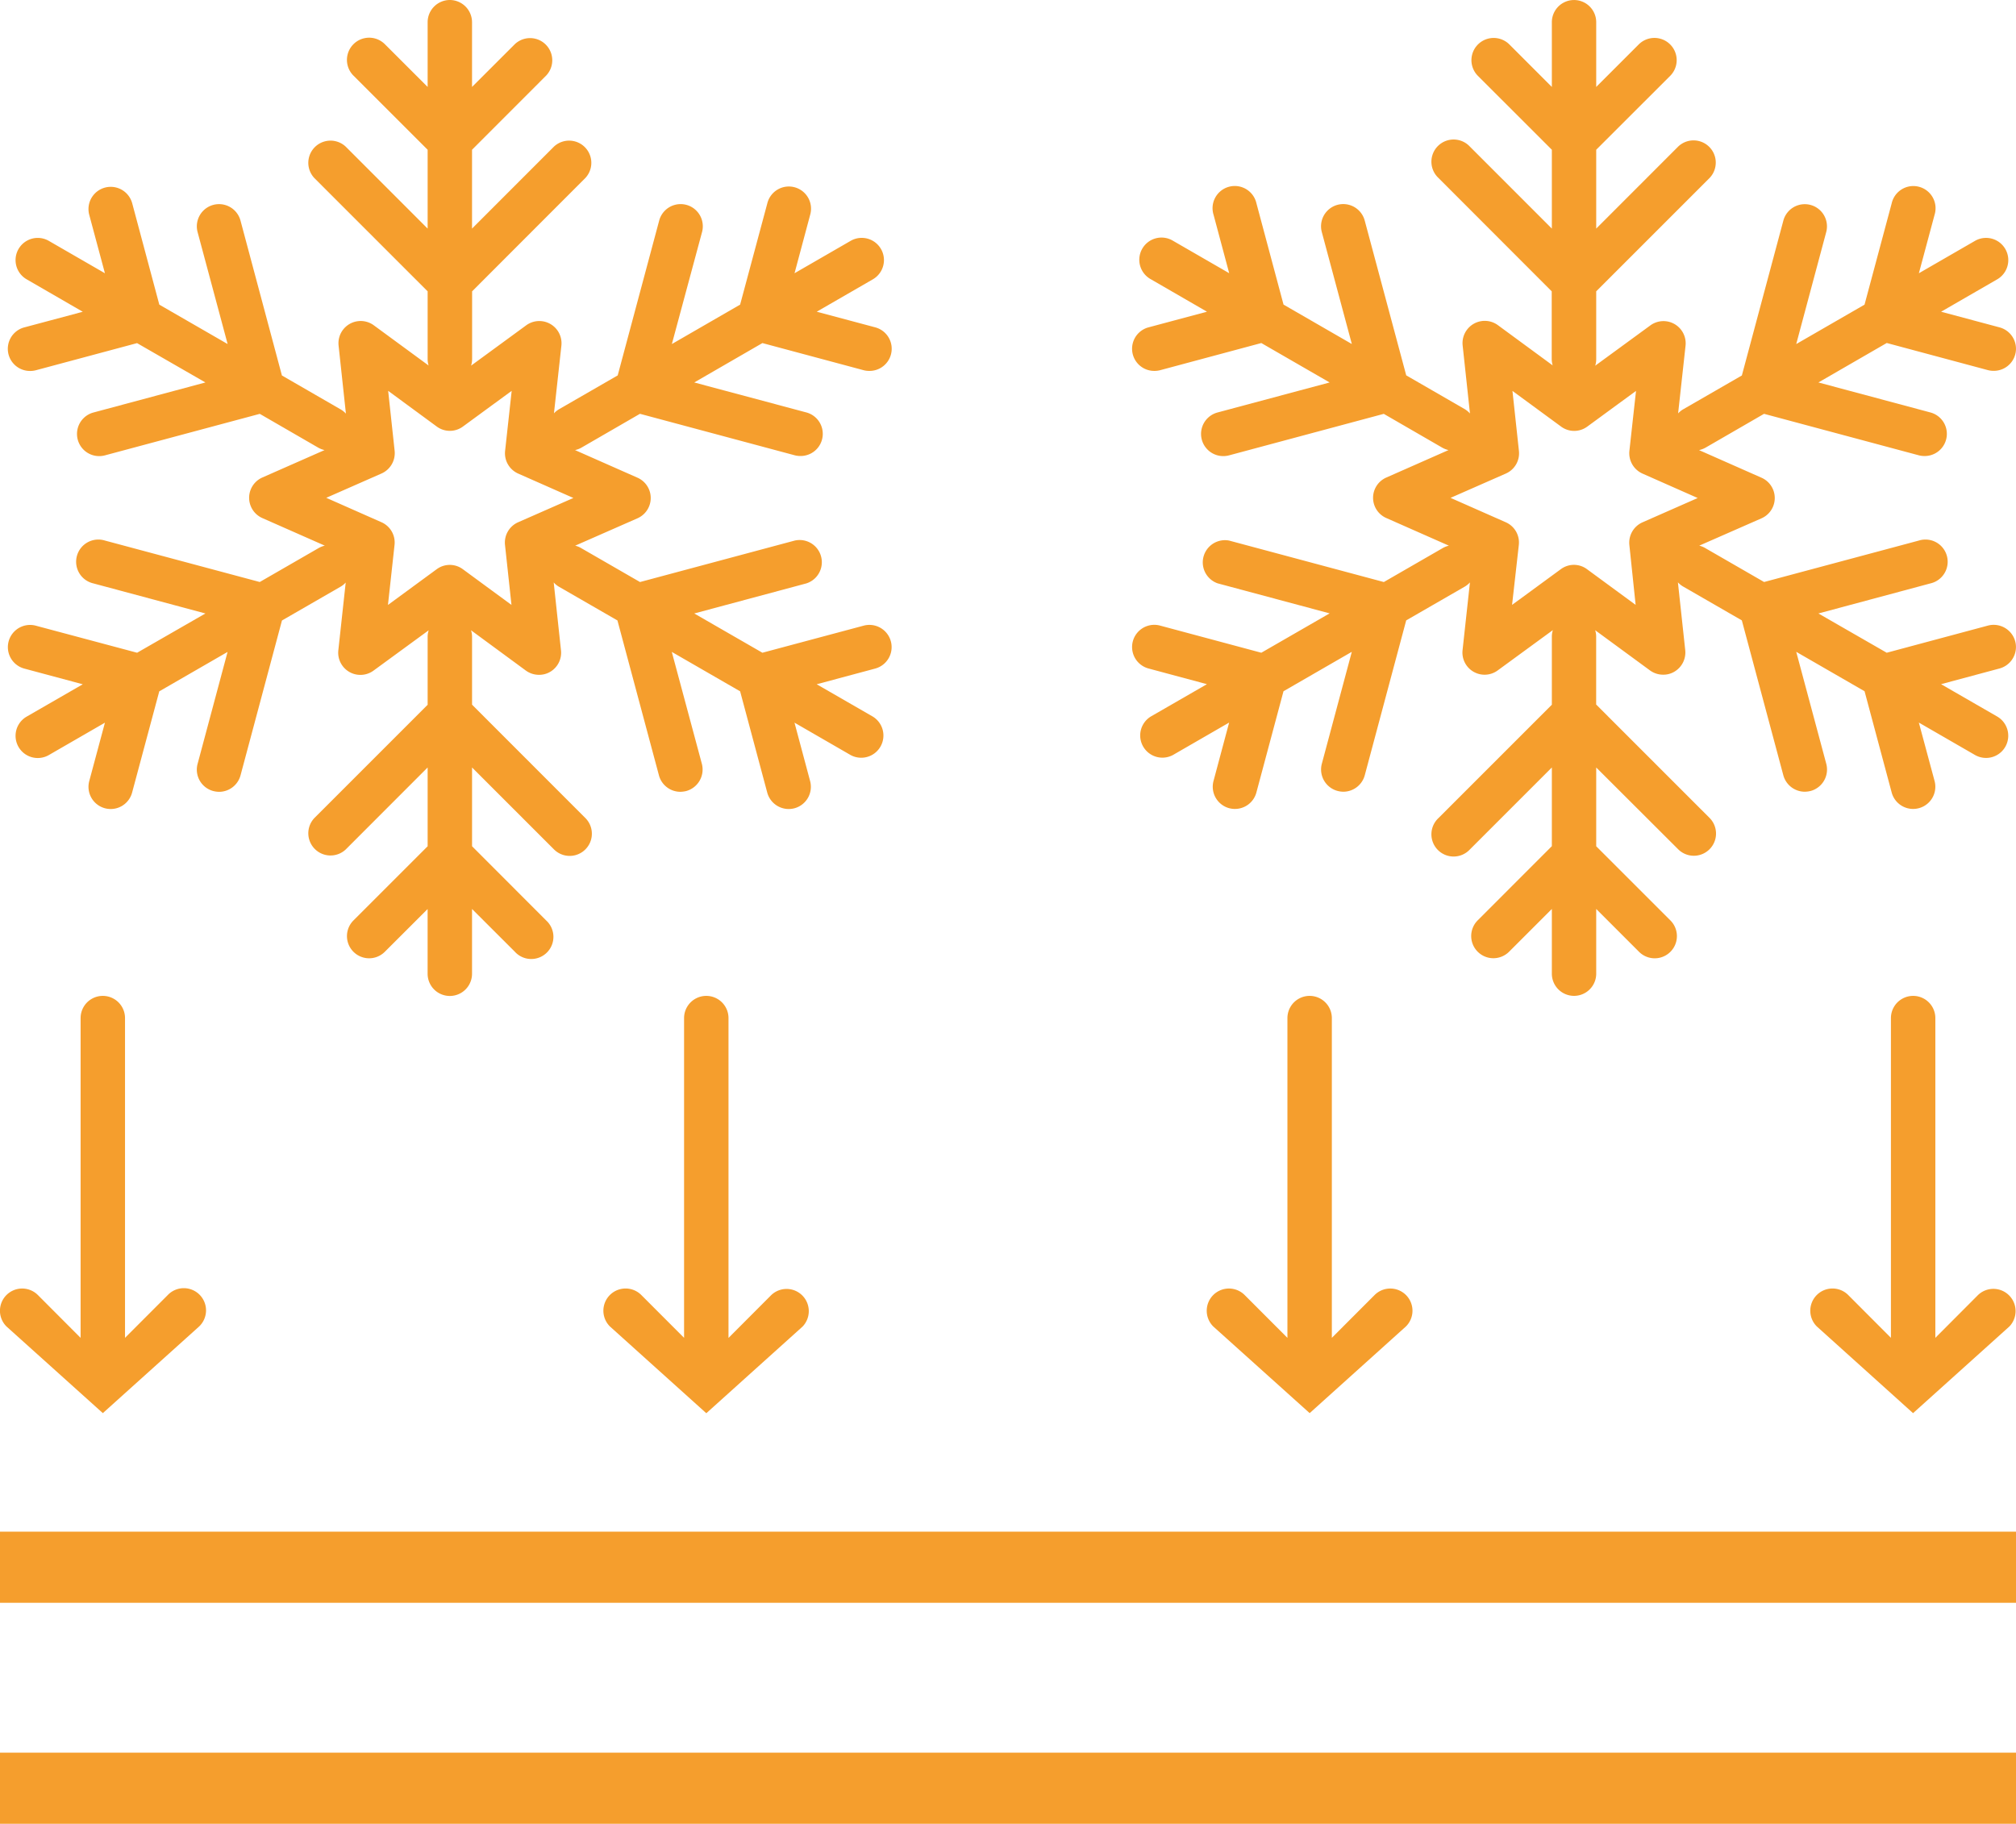 <svg id="Gruppe_213" data-name="Gruppe 213" xmlns="http://www.w3.org/2000/svg" xmlns:xlink="http://www.w3.org/1999/xlink" width="79.063" height="71.528" viewBox="0 0 79.063 71.528">
  <defs>
    <clipPath id="clip-path">
      <rect id="Rechteck_153" data-name="Rechteck 153" width="79.063" height="71.528" fill="none"/>
    </clipPath>
  </defs>
  <g id="Gruppe_212" data-name="Gruppe 212" transform="translate(0 0)" clip-path="url(#clip-path)">
    <path id="Pfad_182" data-name="Pfad 182" d="M62.6.871V3.41l1.678-1.678a.872.872,0,0,1,1.233,1.233L62.6,5.873V8.965l3.215-3.217A.871.871,0,0,1,67.046,6.98L62.6,11.426v2.655a.824.824,0,0,1-.04.262l2.163-1.581a.871.871,0,0,1,1.38.8l-.291,2.651a.875.875,0,0,1,.2-.161l2.3-1.326,1.627-6.073a.87.87,0,1,1,1.681.45l-1.176,4.391,2.679-1.546,1.065-3.974a.871.871,0,1,1,1.681.452l-.615,2.291,2.2-1.27a.871.871,0,1,1,.871,1.509l-2.2,1.27,2.291.613a.869.869,0,0,1,.646.816V13.7a.848.848,0,0,1-.029.2.869.869,0,0,1-.842.644.894.894,0,0,1-.227-.027l-3.97-1.065L71.314,15l4.391,1.176a.869.869,0,0,1-.225,1.709.88.88,0,0,1-.225-.027l-6.073-1.628-2.3,1.33a.936.936,0,0,1-.249.093l2.45,1.083a.87.87,0,0,1,0,1.592L66.641,21.4a.878.878,0,0,1,.243.1l2.3,1.326L75.254,21.2a.871.871,0,1,1,.452,1.681L71.314,24.06,73.993,25.6l3.97-1.065a.876.876,0,0,1,1.069.617.834.834,0,0,1,.029.2V25.4a.874.874,0,0,1-.646.818l-2.291.615,2.2,1.268a.871.871,0,0,1-.434,1.625.881.881,0,0,1-.437-.117l-2.2-1.27.617,2.291a.871.871,0,0,1-1.683.45l-1.063-3.97-2.68-1.546,1.178,4.391a.872.872,0,0,1-.615,1.067,1.1,1.1,0,0,1-.227.029.874.874,0,0,1-.842-.646l-1.627-6.074-2.3-1.326a.879.879,0,0,1-.207-.166l.287,2.658a.874.874,0,0,1-.43.849.843.843,0,0,1-.434.115.876.876,0,0,1-.516-.166l-2.153-1.579a.81.81,0,0,1,.04.258v2.657l4.446,4.446a.87.87,0,1,1-1.231,1.23L62.6,30.1v3.09L65.511,36.1a.87.87,0,0,1-1.233,1.228L62.6,35.649v2.538a.87.87,0,1,1-1.74,0V35.649l-1.676,1.676a.878.878,0,0,1-.618.256.87.87,0,0,1-.615-1.484l2.909-2.911V30.1l-3.215,3.215a.871.871,0,1,1-1.231-1.231l4.446-4.446V24.977a.855.855,0,0,1,.04-.265l-2.163,1.581a.869.869,0,0,1-1.378-.8l.289-2.651a.913.913,0,0,1-.2.163l-2.3,1.326-1.625,6.074a.874.874,0,0,1-.84.646.942.942,0,0,1-.227-.031.871.871,0,0,1-.617-1.065l1.176-4.391-2.679,1.546-1.063,3.97a.87.87,0,0,1-.84.646.888.888,0,0,1-.227-.029.872.872,0,0,1-.615-1.067l.613-2.291-2.2,1.27a.871.871,0,0,1-.871-1.508l2.2-1.268-2.289-.615a.871.871,0,0,1,.45-1.683L49.466,25.6l2.679-1.544-4.393-1.178A.871.871,0,0,1,48.2,21.2l6.071,1.627,2.3-1.326a.883.883,0,0,1,.251-.1l-2.452-1.083a.867.867,0,0,1,0-1.59l2.437-1.076a.925.925,0,0,1-.238-.091l-2.3-1.33L48.2,17.859a.884.884,0,0,1-.225.029.87.87,0,0,1-.225-1.711L52.145,15l-2.679-1.546L45.494,14.52a.89.89,0,0,1-.225.027.869.869,0,0,1-.225-1.709l2.291-.613-2.2-1.272a.871.871,0,1,1,.871-1.508l2.2,1.27-.613-2.291a.871.871,0,1,1,1.681-.452l1.063,3.974,2.679,1.546L51.838,9.1a.871.871,0,1,1,1.683-.45l1.628,6.071,2.3,1.328a.868.868,0,0,1,.2.168l-.287-2.666a.872.872,0,0,1,1.38-.8l2.15,1.579a.9.9,0,0,1-.037-.254V11.426L56.414,6.98a.871.871,0,1,1,1.231-1.231L60.86,8.965V5.873L57.951,2.966a.872.872,0,0,1,1.233-1.233L60.86,3.41V.871a.87.87,0,1,1,1.74,0M59.3,23.723l1.912-1.4a.859.859,0,0,1,1.026,0l1.908,1.4L63.9,21.374a.872.872,0,0,1,.516-.889l2.164-.953-2.163-.957a.876.876,0,0,1-.516-.891l.26-2.353-1.912,1.4a.865.865,0,0,1-1.026,0l-1.908-1.4.254,2.353a.868.868,0,0,1-.514.889l-2.168.953,2.166.957a.867.867,0,0,1,.512.889Zm15.726,31.7,3.778-3.4a.871.871,0,0,0-1.23-1.233L75.9,52.469V39.929a.871.871,0,0,0-1.742,0v12.54l-1.676-1.68a.871.871,0,1,0-1.231,1.233Zm-27.445-3.4a.871.871,0,0,1,1.231-1.233l1.678,1.68V39.929a.871.871,0,0,1,1.742,0v12.54l1.678-1.68a.87.87,0,1,1,1.228,1.233l-3.776,3.4ZM27.7,55.426l3.776-3.4a.871.871,0,0,0-1.23-1.233l-1.676,1.68V39.929a.871.871,0,1,0-1.742,0v12.54l-1.678-1.68a.871.871,0,1,0-1.231,1.233ZM.254,52.023a.871.871,0,0,1,1.231-1.233l1.676,1.68V39.929a.871.871,0,0,1,1.742,0v12.54l1.678-1.68a.871.871,0,1,1,1.23,1.233l-3.778,3.4ZM17.642,0a.872.872,0,0,0-.871.871V3.41L15.093,1.733a.871.871,0,0,0-1.231,1.233l2.909,2.907V8.965L13.556,5.749A.871.871,0,0,0,12.325,6.98l4.446,4.446v2.655a.84.84,0,0,0,.038.254l-2.152-1.579a.871.871,0,0,0-1.378.8l.287,2.666a.861.861,0,0,0-.21-.168l-2.3-1.328L9.432,8.652a.871.871,0,1,0-1.683.45l1.178,4.391L6.248,11.948,5.185,7.974A.871.871,0,1,0,3.5,8.426l.615,2.291-2.2-1.27a.87.87,0,0,0-.869,1.508l2.2,1.272-2.293.613a.869.869,0,0,0,.225,1.709.88.88,0,0,0,.225-.027l3.972-1.065L8.056,15,3.665,16.178a.87.87,0,0,0,.45,1.681l6.073-1.628,2.3,1.33a.912.912,0,0,0,.24.091l-2.441,1.076a.87.87,0,0,0,0,1.59L12.738,21.4a.884.884,0,0,0-.251.1l-2.3,1.326L4.115,21.2a.871.871,0,1,0-.452,1.681L8.056,24.06,5.377,25.6,1.405,24.539a.871.871,0,0,0-.45,1.683l2.291.615-2.2,1.268a.87.87,0,1,0,.869,1.508l2.2-1.27L3.5,30.634a.87.87,0,1,0,1.681.45l1.065-3.97,2.679-1.546L7.749,29.959a.868.868,0,0,0,.615,1.065.994.994,0,0,0,.227.031.874.874,0,0,0,.842-.646l1.625-6.074,2.3-1.326a.811.811,0,0,0,.2-.163L13.269,25.5a.871.871,0,0,0,1.381.8l2.163-1.581a.806.806,0,0,0-.042.265v2.657l-4.446,4.446a.871.871,0,0,0,1.231,1.231L16.771,30.1v3.09L13.861,36.1a.869.869,0,1,0,1.231,1.228l1.678-1.676v2.538a.871.871,0,0,0,1.742,0V35.649l1.678,1.676A.869.869,0,1,0,21.42,36.1l-2.907-2.911V30.1l3.213,3.213a.87.87,0,1,0,1.231-1.23l-4.444-4.446V24.977a.864.864,0,0,0-.04-.258L20.624,26.3a.871.871,0,0,0,.514.166.844.844,0,0,0,.435-.115A.868.868,0,0,0,22,25.5l-.285-2.658a.834.834,0,0,0,.2.166l2.3,1.326,1.627,6.074a.87.87,0,0,0,.84.646,1.087,1.087,0,0,0,.227-.029.876.876,0,0,0,.617-1.067l-1.18-4.391,2.68,1.546,1.063,3.97a.872.872,0,0,0,.84.646.888.888,0,0,0,.227-.029.872.872,0,0,0,.615-1.067l-.613-2.291,2.2,1.27a.871.871,0,0,0,.871-1.508l-2.2-1.268,2.293-.615a.871.871,0,1,0-.452-1.683L29.9,25.6,27.227,24.06l4.391-1.178a.871.871,0,0,0-.452-1.681L25.1,22.827l-2.3-1.326a.816.816,0,0,0-.243-.1l2.444-1.074a.87.87,0,0,0,0-1.592l-2.45-1.083a.86.86,0,0,0,.247-.093l2.3-1.33,6.073,1.628a.861.861,0,0,0,.225.027.869.869,0,0,0,.225-1.709L27.227,15,29.9,13.455l3.972,1.065a.884.884,0,0,0,.227.027.869.869,0,0,0,.225-1.709l-2.293-.613,2.2-1.27a.871.871,0,0,0-.871-1.509l-2.2,1.27.613-2.291a.87.87,0,1,0-1.68-.452l-1.067,3.974-2.677,1.546L27.533,9.1a.87.87,0,1,0-1.681-.45l-1.627,6.073-2.3,1.326a.875.875,0,0,0-.2.161l.291-2.651a.871.871,0,0,0-1.38-.8l-2.161,1.581a.879.879,0,0,0,.04-.262V11.426L22.957,6.98a.871.871,0,0,0-1.231-1.231L18.512,8.965V5.873l2.905-2.907A.87.87,0,0,0,20.19,1.733L18.512,3.41V.871A.873.873,0,0,0,17.642,0M15.473,21.37a.868.868,0,0,0-.514-.889l-2.164-.957,2.166-.953a.875.875,0,0,0,.516-.889l-.254-2.353,1.906,1.4a.865.865,0,0,0,1.026,0l1.912-1.4-.258,2.353a.871.871,0,0,0,.512.891l2.166.957-2.168.953a.871.871,0,0,0-.514.889l.254,2.353-1.906-1.4a.862.862,0,0,0-1.028,0l-1.91,1.4ZM0,68.738H79.063v2.79H0Zm0,0H79.063v2.79H0Zm0-5.877H79.063v-2.79H0Z" transform="translate(0 0)" fill="#f59e2d"/>
  </g>
</svg>
